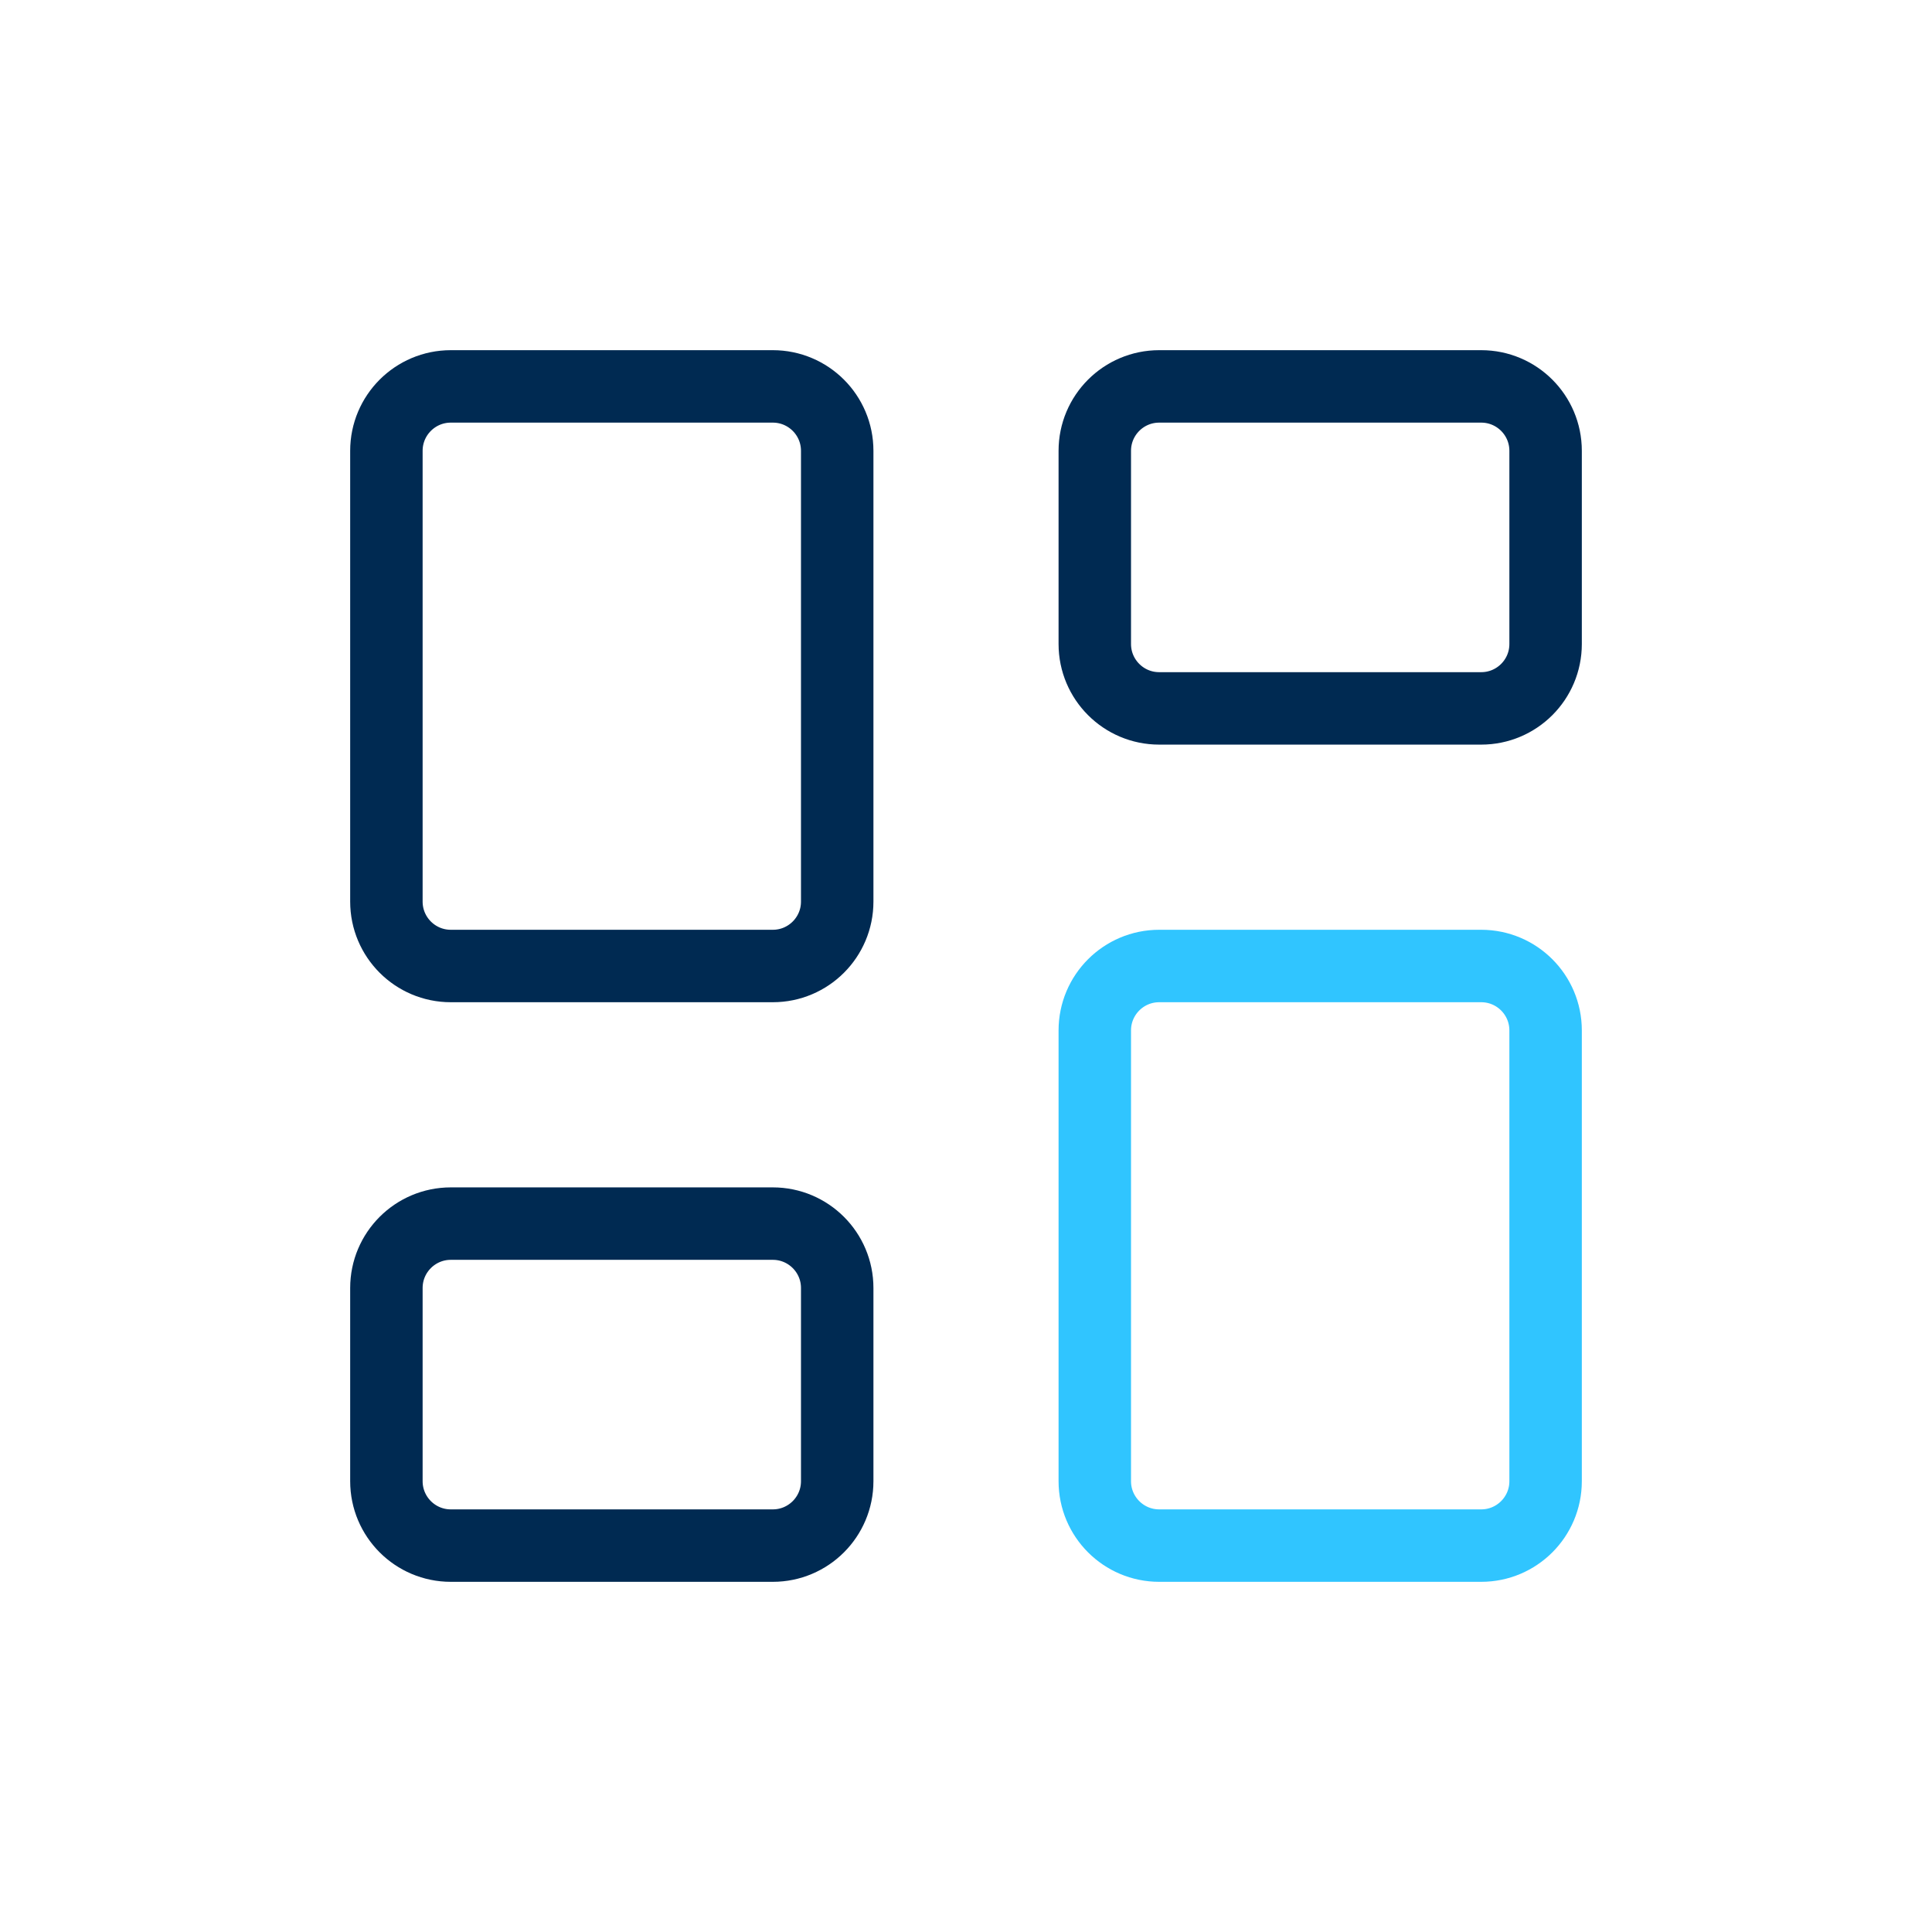 <?xml version="1.0" encoding="UTF-8"?> <svg xmlns="http://www.w3.org/2000/svg" width="80" height="80" viewBox="0 0 80 80" fill="none"><rect width="80" height="80" fill="white"></rect><path d="M32 16H18.667C17.194 16 16 17.194 16 18.667V37.333C16 38.806 17.194 40 18.667 40H32C33.473 40 34.667 38.806 34.667 37.333V18.667C34.667 17.194 33.473 16 32 16Z" stroke="#002A52" stroke-width="3" stroke-linecap="round" stroke-linejoin="round"></path><path d="M61.333 16H48C46.527 16 45.333 17.194 45.333 18.667V26.667C45.333 28.139 46.527 29.333 48 29.333H61.333C62.806 29.333 64 28.139 64 26.667V18.667C64 17.194 62.806 16 61.333 16Z" stroke="#002A52" stroke-width="3" stroke-linecap="round" stroke-linejoin="round"></path><path d="M61.333 40H48C46.527 40 45.333 41.194 45.333 42.667V61.333C45.333 62.806 46.527 64 48 64H61.333C62.806 64 64 62.806 64 61.333V42.667C64 41.194 62.806 40 61.333 40Z" stroke="#30C5FF" stroke-width="3" stroke-linecap="round" stroke-linejoin="round"></path><path d="M32 50.667H18.667C17.194 50.667 16 51.861 16 53.333V61.333C16 62.806 17.194 64 18.667 64H32C33.473 64 34.667 62.806 34.667 61.333V53.333C34.667 51.861 33.473 50.667 32 50.667Z" stroke="#002A52" stroke-width="3" stroke-linecap="round" stroke-linejoin="round"></path></svg> 